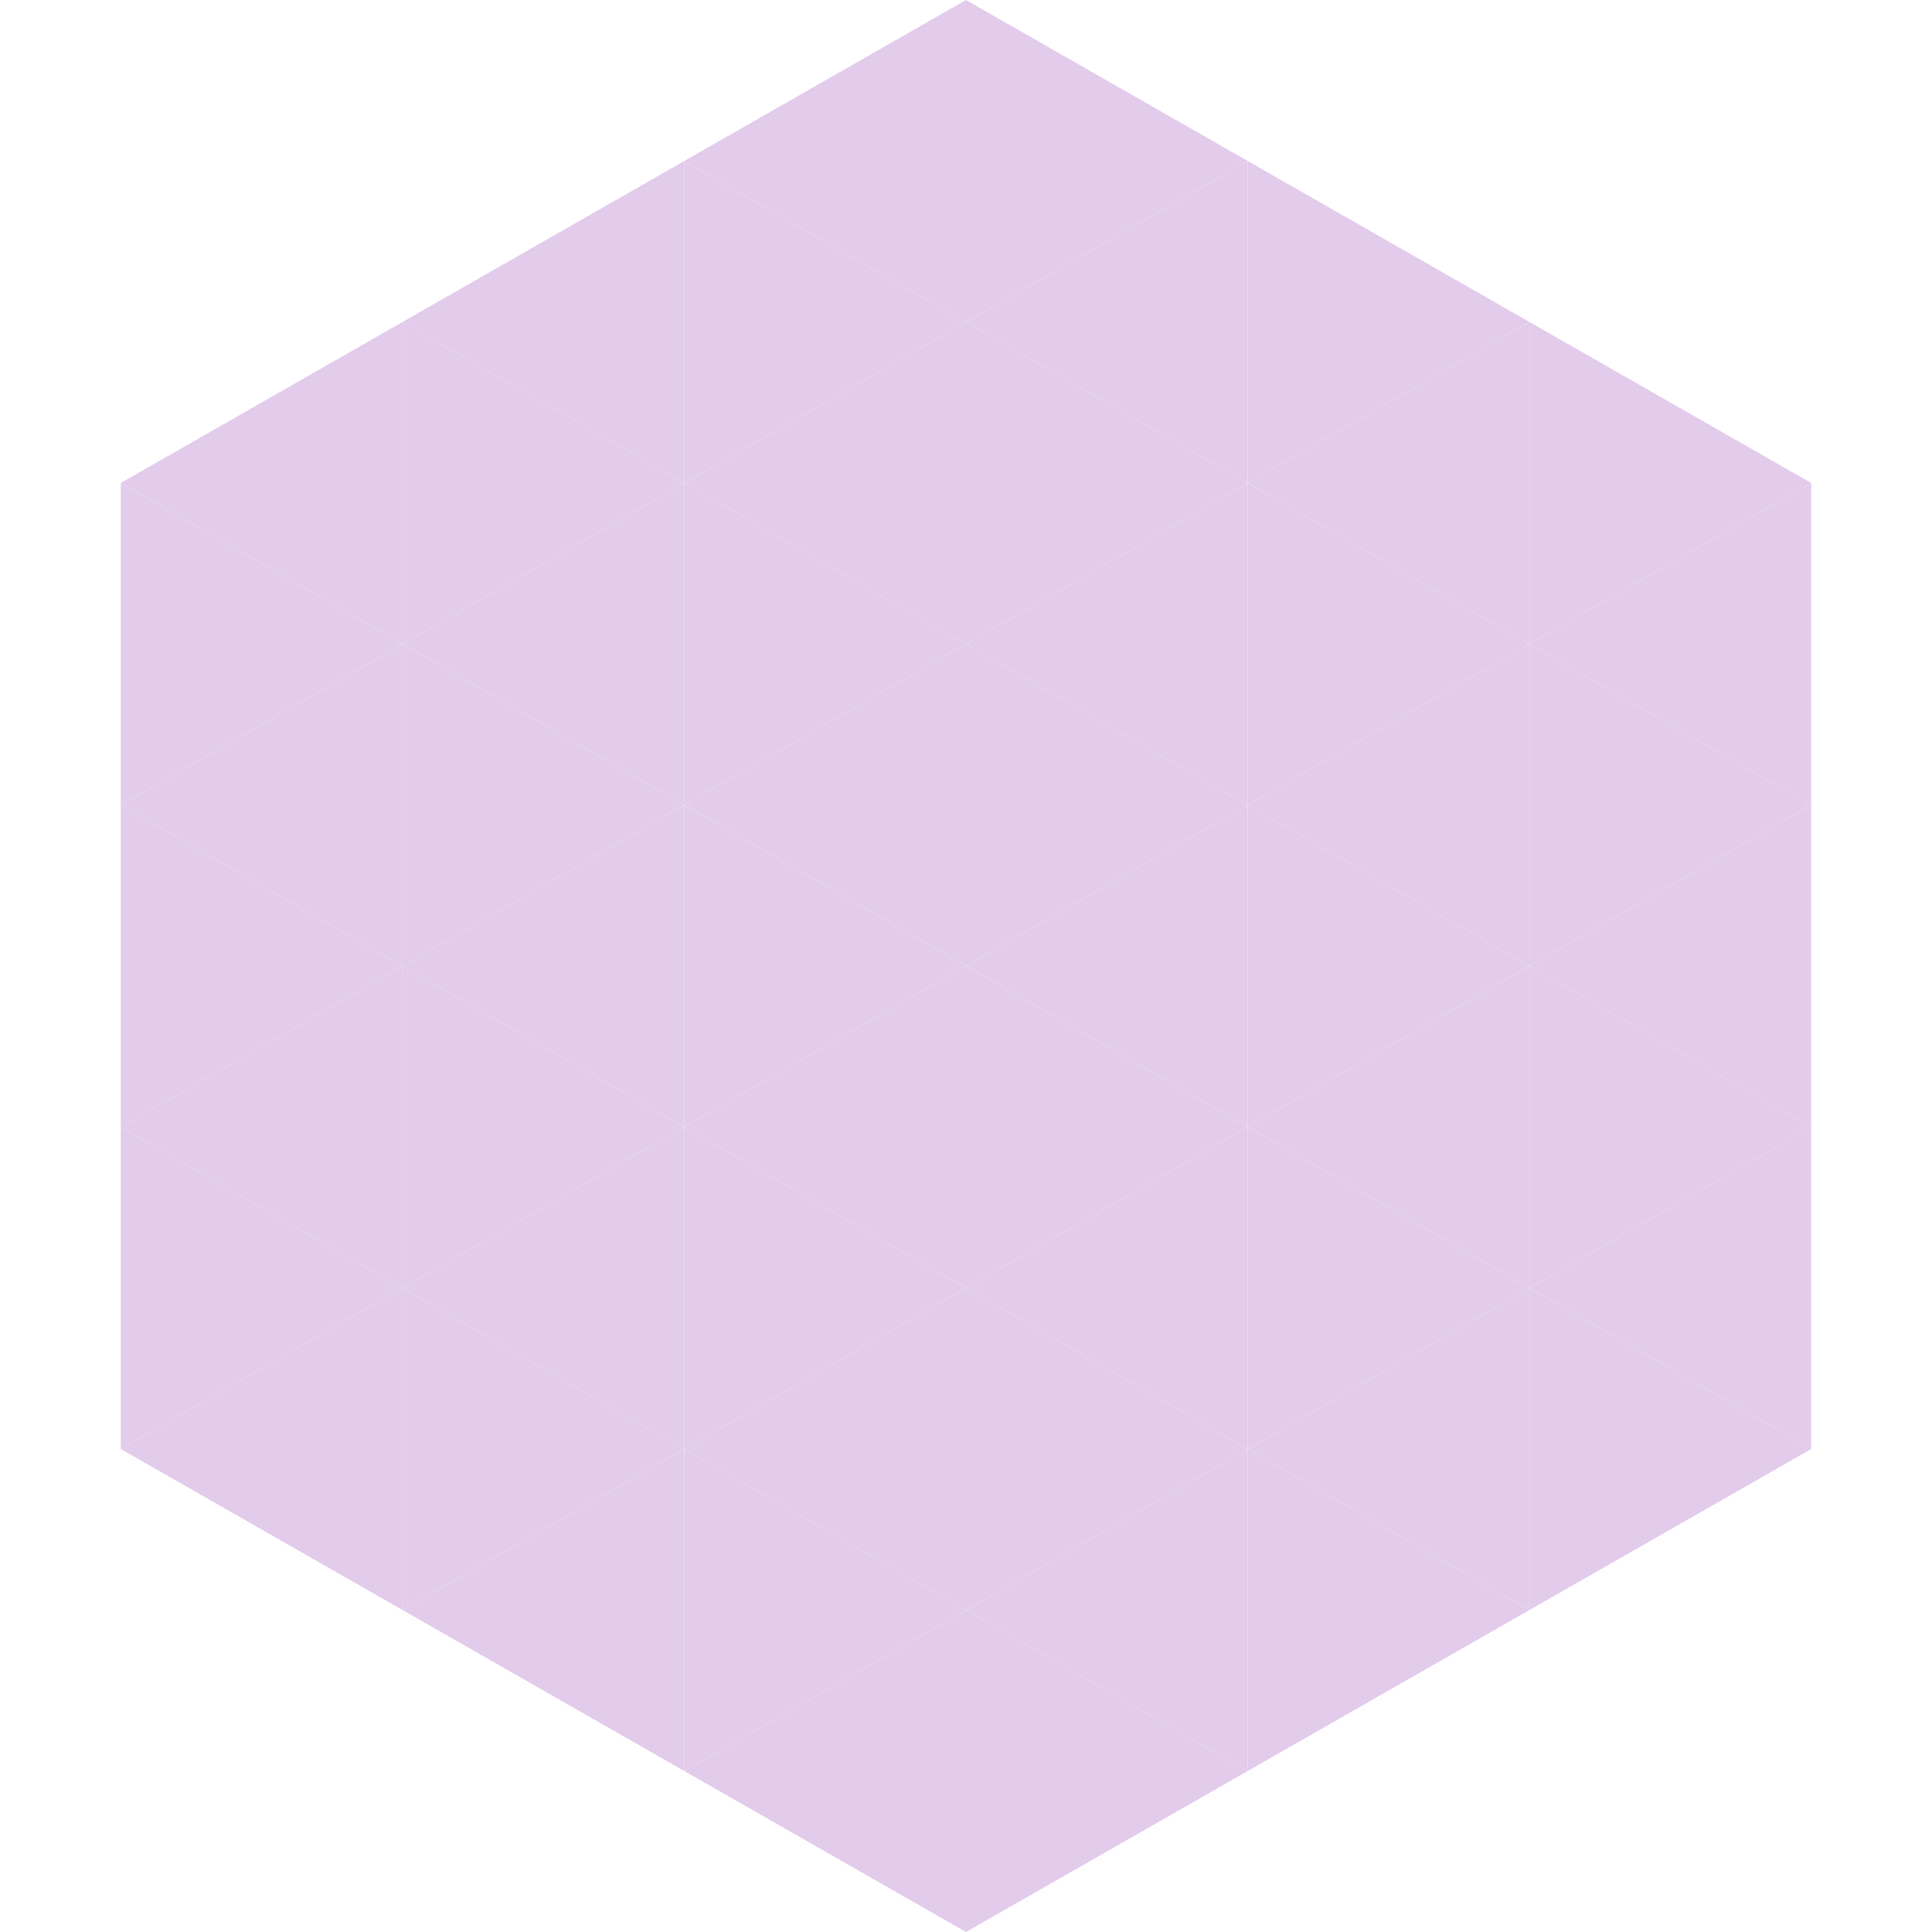 <?xml version="1.0"?>
<!-- Generated by SVGo -->
<svg width="240" height="240"
     xmlns="http://www.w3.org/2000/svg"
     xmlns:xlink="http://www.w3.org/1999/xlink">
<polygon points="50,40 15,60 50,80" style="fill:rgb(227,203,236)" />
<polygon points="190,40 225,60 190,80" style="fill:rgb(227,203,236)" />
<polygon points="15,60 50,80 15,100" style="fill:rgb(227,203,236)" />
<polygon points="225,60 190,80 225,100" style="fill:rgb(227,203,236)" />
<polygon points="50,80 15,100 50,120" style="fill:rgb(227,203,236)" />
<polygon points="190,80 225,100 190,120" style="fill:rgb(227,203,236)" />
<polygon points="15,100 50,120 15,140" style="fill:rgb(227,203,236)" />
<polygon points="225,100 190,120 225,140" style="fill:rgb(227,203,236)" />
<polygon points="50,120 15,140 50,160" style="fill:rgb(227,203,236)" />
<polygon points="190,120 225,140 190,160" style="fill:rgb(227,203,236)" />
<polygon points="15,140 50,160 15,180" style="fill:rgb(227,203,236)" />
<polygon points="225,140 190,160 225,180" style="fill:rgb(227,203,236)" />
<polygon points="50,160 15,180 50,200" style="fill:rgb(227,203,236)" />
<polygon points="190,160 225,180 190,200" style="fill:rgb(227,203,236)" />
<polygon points="15,180 50,200 15,220" style="fill:rgb(255,255,255); fill-opacity:0" />
<polygon points="225,180 190,200 225,220" style="fill:rgb(255,255,255); fill-opacity:0" />
<polygon points="50,0 85,20 50,40" style="fill:rgb(255,255,255); fill-opacity:0" />
<polygon points="190,0 155,20 190,40" style="fill:rgb(255,255,255); fill-opacity:0" />
<polygon points="85,20 50,40 85,60" style="fill:rgb(227,203,236)" />
<polygon points="155,20 190,40 155,60" style="fill:rgb(227,203,236)" />
<polygon points="50,40 85,60 50,80" style="fill:rgb(227,203,236)" />
<polygon points="190,40 155,60 190,80" style="fill:rgb(227,203,236)" />
<polygon points="85,60 50,80 85,100" style="fill:rgb(227,203,236)" />
<polygon points="155,60 190,80 155,100" style="fill:rgb(227,203,236)" />
<polygon points="50,80 85,100 50,120" style="fill:rgb(227,203,236)" />
<polygon points="190,80 155,100 190,120" style="fill:rgb(227,203,236)" />
<polygon points="85,100 50,120 85,140" style="fill:rgb(227,203,236)" />
<polygon points="155,100 190,120 155,140" style="fill:rgb(227,203,236)" />
<polygon points="50,120 85,140 50,160" style="fill:rgb(227,203,236)" />
<polygon points="190,120 155,140 190,160" style="fill:rgb(227,203,236)" />
<polygon points="85,140 50,160 85,180" style="fill:rgb(227,203,236)" />
<polygon points="155,140 190,160 155,180" style="fill:rgb(227,203,236)" />
<polygon points="50,160 85,180 50,200" style="fill:rgb(227,203,236)" />
<polygon points="190,160 155,180 190,200" style="fill:rgb(227,203,236)" />
<polygon points="85,180 50,200 85,220" style="fill:rgb(227,203,236)" />
<polygon points="155,180 190,200 155,220" style="fill:rgb(227,203,236)" />
<polygon points="120,0 85,20 120,40" style="fill:rgb(227,203,236)" />
<polygon points="120,0 155,20 120,40" style="fill:rgb(227,203,236)" />
<polygon points="85,20 120,40 85,60" style="fill:rgb(227,203,236)" />
<polygon points="155,20 120,40 155,60" style="fill:rgb(227,203,236)" />
<polygon points="120,40 85,60 120,80" style="fill:rgb(227,203,236)" />
<polygon points="120,40 155,60 120,80" style="fill:rgb(227,203,236)" />
<polygon points="85,60 120,80 85,100" style="fill:rgb(227,203,236)" />
<polygon points="155,60 120,80 155,100" style="fill:rgb(227,203,236)" />
<polygon points="120,80 85,100 120,120" style="fill:rgb(227,203,236)" />
<polygon points="120,80 155,100 120,120" style="fill:rgb(227,203,236)" />
<polygon points="85,100 120,120 85,140" style="fill:rgb(227,203,236)" />
<polygon points="155,100 120,120 155,140" style="fill:rgb(227,203,236)" />
<polygon points="120,120 85,140 120,160" style="fill:rgb(227,203,236)" />
<polygon points="120,120 155,140 120,160" style="fill:rgb(227,203,236)" />
<polygon points="85,140 120,160 85,180" style="fill:rgb(227,203,236)" />
<polygon points="155,140 120,160 155,180" style="fill:rgb(227,203,236)" />
<polygon points="120,160 85,180 120,200" style="fill:rgb(227,203,236)" />
<polygon points="120,160 155,180 120,200" style="fill:rgb(227,203,236)" />
<polygon points="85,180 120,200 85,220" style="fill:rgb(227,203,236)" />
<polygon points="155,180 120,200 155,220" style="fill:rgb(227,203,236)" />
<polygon points="120,200 85,220 120,240" style="fill:rgb(227,203,236)" />
<polygon points="120,200 155,220 120,240" style="fill:rgb(227,203,236)" />
<polygon points="85,220 120,240 85,260" style="fill:rgb(255,255,255); fill-opacity:0" />
<polygon points="155,220 120,240 155,260" style="fill:rgb(255,255,255); fill-opacity:0" />
</svg>
